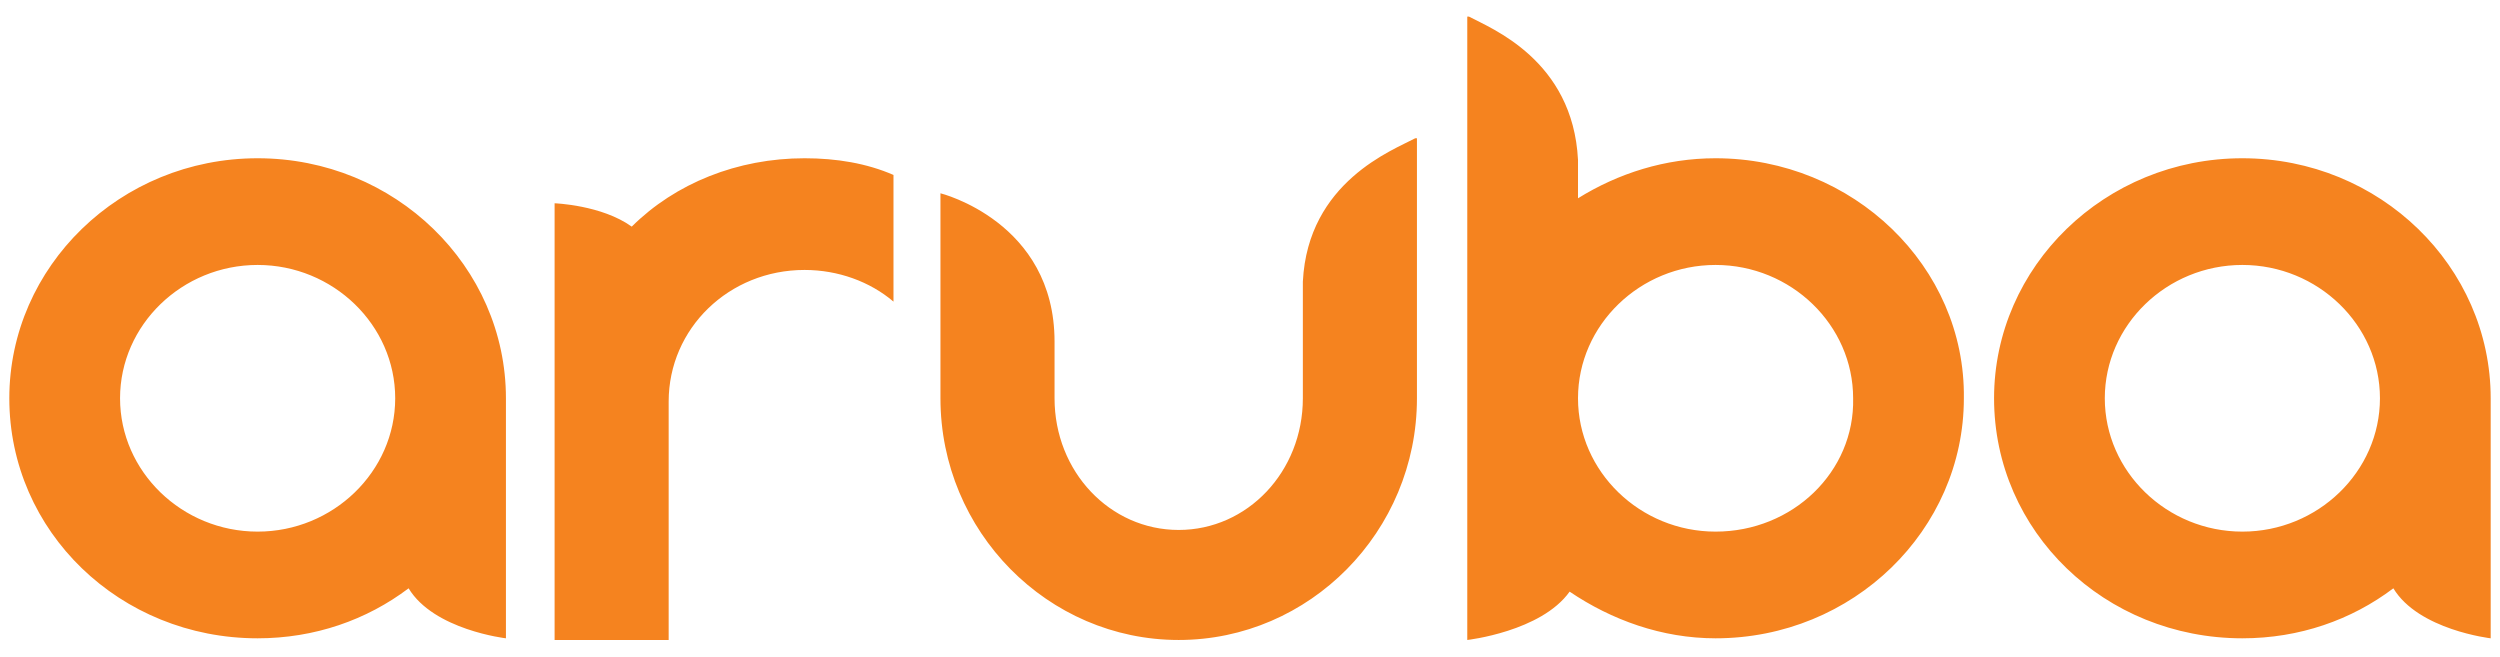 <svg xmlns="http://www.w3.org/2000/svg" width="99" height="26" viewBox="0 0 99 26" fill="none"><path d="M56.111 15.772C56.111 21.052 51.858 25.343 46.676 25.343C41.494 25.343 37.242 21.052 37.242 15.772V7.654C37.242 7.654 41.76 8.776 41.76 13.528V15.772C41.76 18.676 43.952 20.986 46.676 20.986C49.4 20.986 51.593 18.676 51.593 15.772V11.086V11.152C51.792 7.192 55.18 5.938 56.044 5.475H56.111V11.02V15.772ZM31.861 6.267C33.123 6.267 34.319 6.465 35.382 6.928V11.944C34.452 11.152 33.189 10.69 31.861 10.69C28.871 10.69 26.479 13 26.479 15.904V25.343H21.962V8.05C21.962 8.05 23.822 8.116 25.017 8.974C26.745 7.258 29.203 6.267 31.861 6.267ZM10.202 21.052C7.212 21.052 4.754 18.676 4.754 15.772C4.754 12.868 7.212 10.492 10.202 10.492C13.191 10.492 15.65 12.868 15.65 15.772C15.65 18.676 13.191 21.052 10.202 21.052ZM10.202 6.267C4.754 6.267 0.369 10.558 0.369 15.772C0.369 21.052 4.754 25.277 10.202 25.277C12.461 25.277 14.52 24.551 16.181 23.297C17.178 24.947 20.035 25.277 20.035 25.277V15.772C20.035 10.558 15.65 6.267 10.202 6.267ZM88.798 21.052C85.808 21.052 83.35 18.676 83.35 15.772C83.35 12.868 85.808 10.492 88.798 10.492C91.787 10.492 94.246 12.868 94.246 15.772C94.246 18.676 91.787 21.052 88.798 21.052ZM88.798 6.267C83.35 6.267 78.965 10.558 78.965 15.772C78.965 21.052 83.35 25.277 88.798 25.277C91.057 25.277 93.116 24.551 94.777 23.297C95.774 24.947 98.631 25.277 98.631 25.277V15.772C98.631 10.558 94.246 6.267 88.798 6.267ZM67.936 21.052C64.947 21.052 62.489 18.676 62.489 15.772C62.489 12.868 64.947 10.492 67.936 10.492C70.926 10.492 73.384 12.868 73.384 15.772C73.451 18.676 70.993 21.052 67.936 21.052ZM67.936 6.267C65.943 6.267 64.083 6.862 62.489 7.852V6.333C62.289 2.373 59.034 1.119 58.17 0.657H58.104V25.343C58.104 25.343 61.027 25.013 62.157 23.429C63.817 24.551 65.81 25.277 67.936 25.277C73.384 25.277 77.769 20.986 77.769 15.772C77.836 10.558 73.384 6.267 67.936 6.267Z" fill="#F5831F"></path></svg>